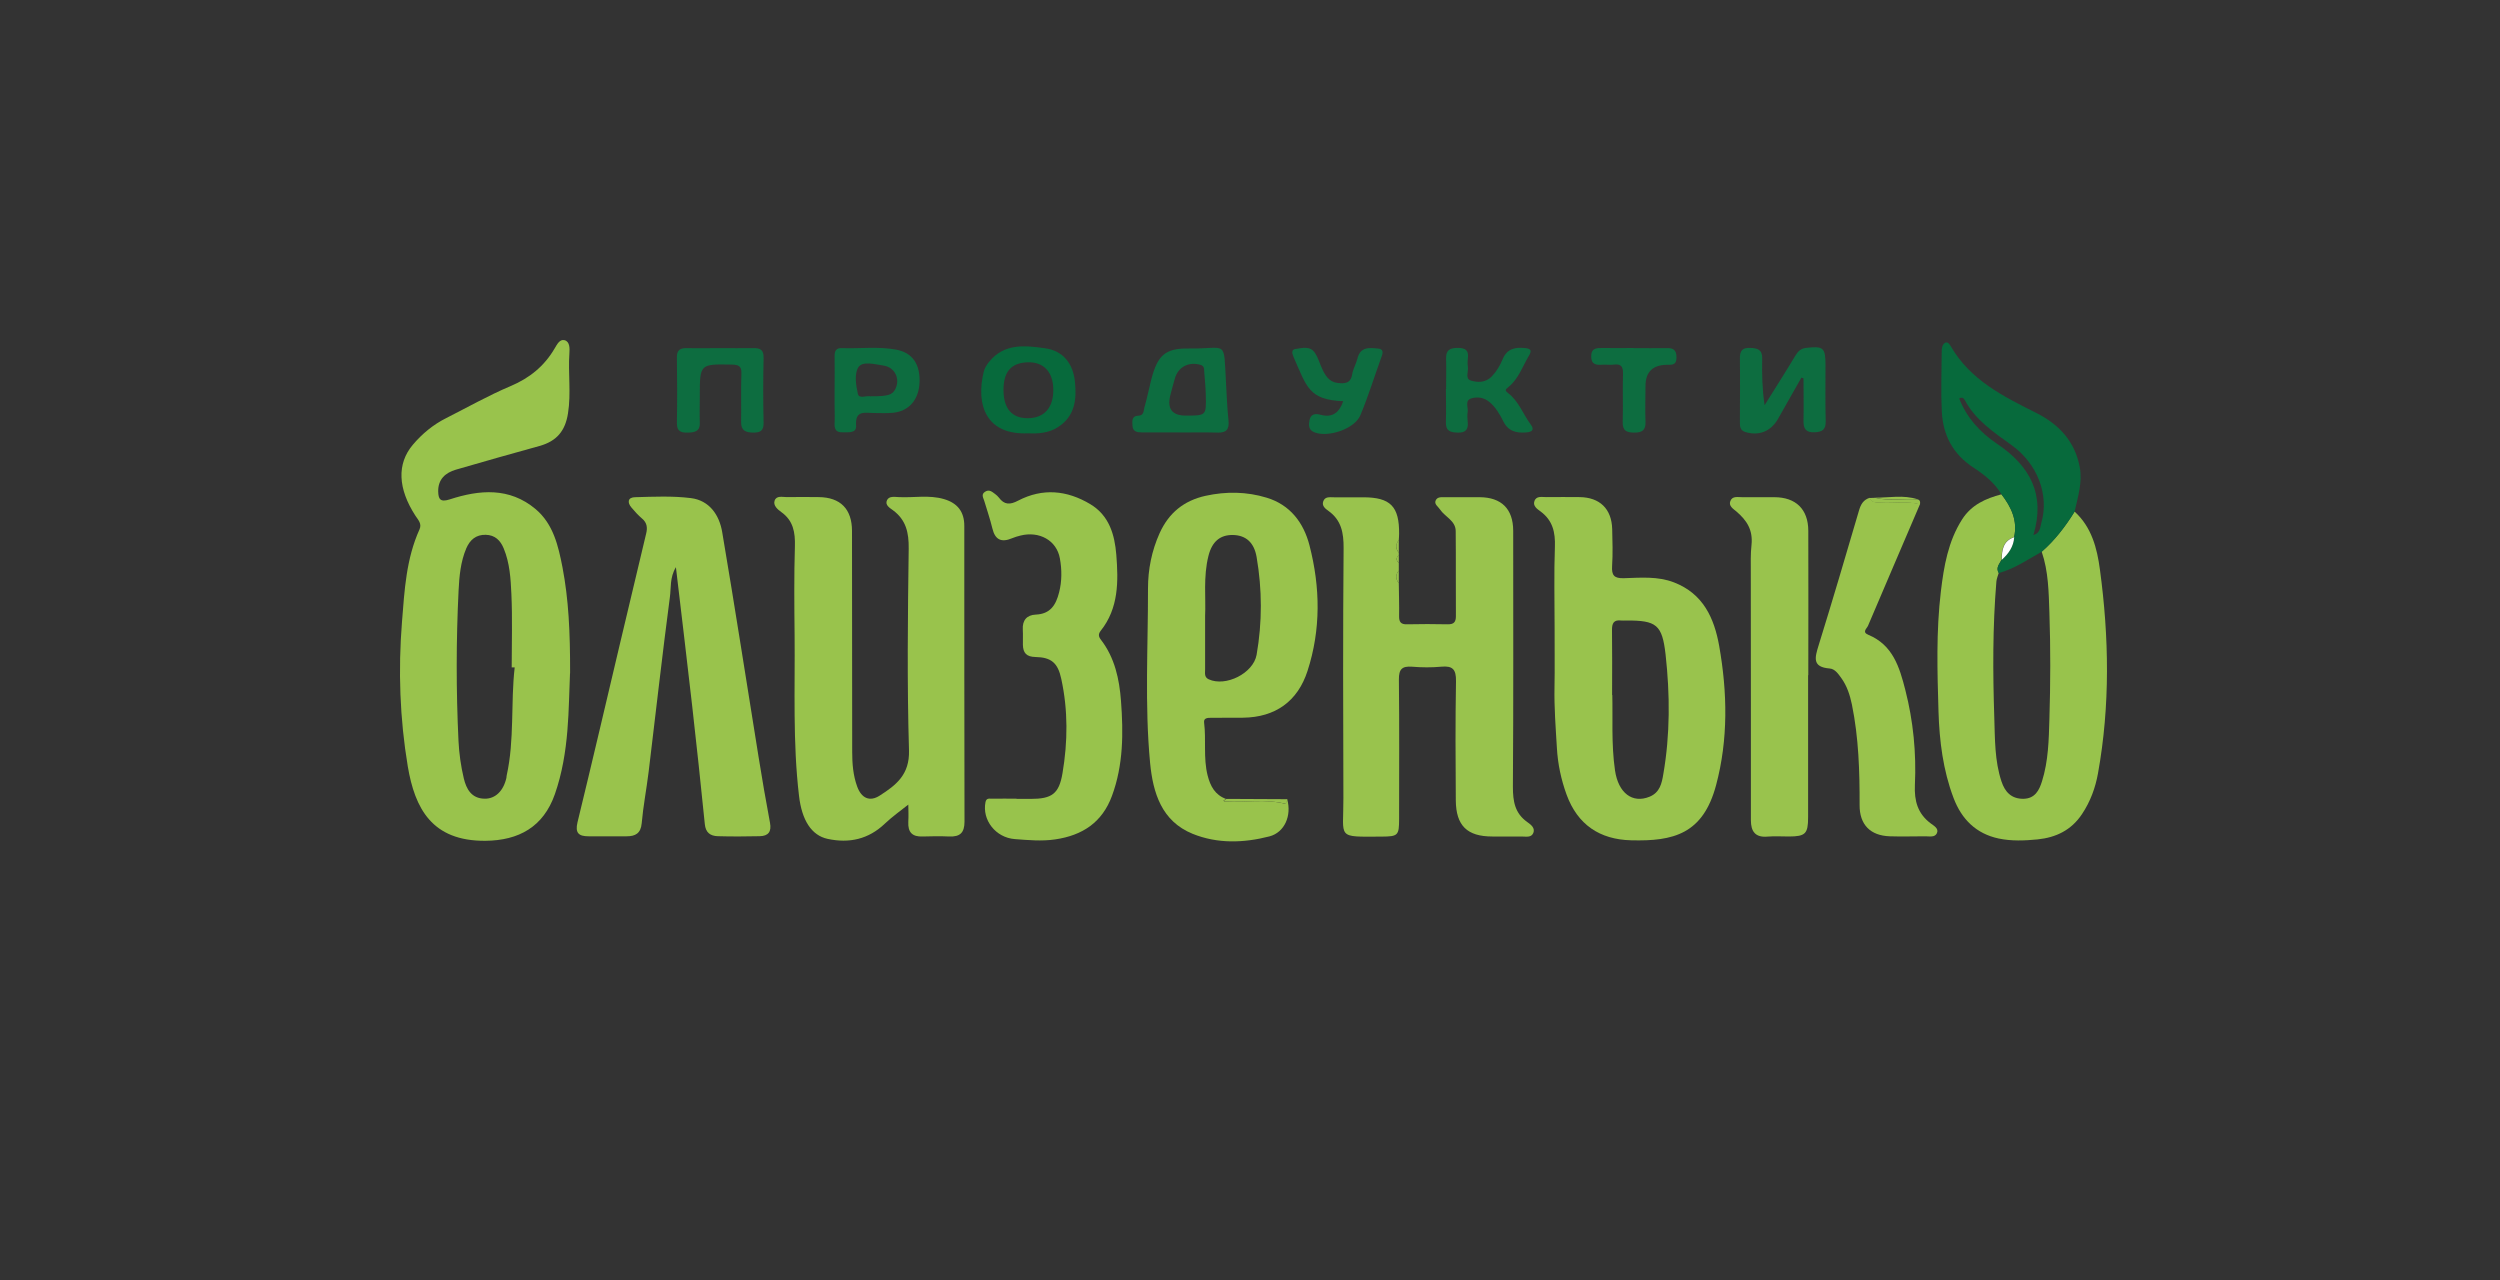 <svg width="250" height="128" viewBox="0 0 250 128" fill="none" xmlns="http://www.w3.org/2000/svg">
<rect x="0" y="0" width="250" height="128" fill="#333333" stroke="none"/>
<g clip-path="url(#clip0_370_1295)">
<path d="M57 67.34C56.84 70.79 56.96 75.2 55.49 79.41C54.34 82.7 51.87 84.05 48.54 84.08C43.18 84.12 41.49 80.83 40.78 76.65C39.98 71.85 39.81 67.03 40.2 62.17C40.45 59.01 40.62 55.88 41.95 52.94C42.21 52.36 41.81 51.99 41.54 51.57C39.79 48.87 39.67 46.39 41.28 44.48C42.21 43.38 43.32 42.46 44.62 41.81C46.76 40.73 48.85 39.54 51.06 38.61C52.97 37.8 54.43 36.61 55.46 34.85C55.7 34.45 55.97 33.89 56.46 34.02C57 34.17 56.97 34.86 56.94 35.32C56.8 37.32 57.12 39.33 56.8 41.33C56.53 43.08 55.68 44.12 53.94 44.6C51.15 45.37 48.36 46.16 45.58 46.97C44.52 47.28 43.8 47.95 43.82 49.14C43.84 49.87 43.99 50.26 44.97 49.94C47.95 48.97 50.94 48.71 53.56 50.91C55.34 52.41 55.83 54.59 56.25 56.74C56.86 59.94 57.02 63.18 57.01 67.34H57ZM51.48 66.74H51.17C51.17 64.3 51.25 61.86 51.14 59.42C51.07 57.88 50.98 56.31 50.37 54.84C50.04 54.04 49.5 53.5 48.57 53.48C47.6 53.46 47 53.98 46.63 54.83C46.06 56.17 45.93 57.61 45.86 59.02C45.61 64.05 45.61 69.08 45.85 74.1C45.91 75.35 46.09 76.62 46.38 77.84C46.63 78.88 47.13 79.85 48.46 79.87C49.52 79.89 50.34 79.11 50.64 77.79C50.66 77.71 50.64 77.62 50.67 77.54C51.46 73.97 51.06 70.32 51.47 66.73L51.48 66.74Z" fill="#99C34C"/>
<path d="M139.88 55.26V55.53C139.59 55.78 139.59 56.03 139.88 56.28V57.06C139.54 57.48 139.54 57.9 139.88 58.31C139.89 59.41 139.93 60.51 139.91 61.61C139.9 62.2 140.09 62.45 140.7 62.43C142.05 62.4 143.41 62.4 144.77 62.43C145.37 62.44 145.59 62.22 145.59 61.62C145.57 58.79 145.6 55.95 145.57 53.12C145.57 52.06 144.49 51.69 143.99 50.93C143.81 50.66 143.43 50.43 143.55 50.09C143.7 49.66 144.15 49.72 144.53 49.72C145.67 49.72 146.82 49.72 147.96 49.72C150.14 49.73 151.31 50.89 151.32 53.06C151.32 61.6 151.35 70.14 151.29 78.68C151.29 80.12 151.48 81.32 152.72 82.2C153.07 82.45 153.57 82.8 153.31 83.34C153.1 83.78 152.57 83.65 152.15 83.65C151.18 83.65 150.2 83.65 149.23 83.65C146.72 83.65 145.6 82.57 145.58 80.04C145.55 76.07 145.53 72.09 145.6 68.12C145.62 66.94 145.27 66.56 144.12 66.67C143.16 66.76 142.17 66.75 141.2 66.67C140.21 66.6 139.88 66.91 139.89 67.95C139.94 72.6 139.91 77.25 139.91 81.91C139.91 83.54 139.8 83.65 138.19 83.66C133.57 83.68 134.36 83.9 134.34 79.81C134.31 71.48 134.29 63.15 134.36 54.82C134.37 53.28 134.14 52.01 132.83 51.08C132.53 50.87 132.17 50.58 132.32 50.15C132.49 49.63 132.98 49.73 133.4 49.73C134.37 49.73 135.35 49.73 136.32 49.73C139.04 49.73 139.94 50.64 139.91 53.39C139.91 53.6 139.89 53.81 139.88 54.02C139.54 54.44 139.54 54.86 139.88 55.27V55.26Z" fill="#99C34D"/>
<path d="M90.83 80.46C90.05 81.08 89.22 81.67 88.49 82.36C86.85 83.93 84.92 84.35 82.77 83.89C81.14 83.54 80.18 82.01 79.9 79.57C79.27 74.23 79.51 68.87 79.46 63.51C79.43 60.55 79.4 57.59 79.49 54.63C79.53 53.23 79.33 52.06 78.12 51.2C77.76 50.94 77.3 50.55 77.46 50.07C77.64 49.53 78.24 49.71 78.69 49.71C79.75 49.7 80.81 49.69 81.87 49.71C84.05 49.73 85.2 50.91 85.2 53.1C85.2 60.46 85.22 67.82 85.22 75.18C85.22 76.37 85.31 77.54 85.72 78.66C86.14 79.81 86.96 80.21 87.97 79.56C89.6 78.52 90.97 77.47 90.9 75.04C90.7 68.32 90.78 61.59 90.87 54.86C90.89 53.27 90.61 51.99 89.29 51.02C88.99 50.8 88.47 50.51 88.7 50.02C88.91 49.59 89.44 49.69 89.86 49.71C91.37 49.79 92.9 49.47 94.4 49.91C95.76 50.31 96.43 51.18 96.43 52.59C96.43 62.45 96.43 72.31 96.45 82.17C96.45 83.29 95.99 83.69 94.93 83.65C94.04 83.61 93.15 83.62 92.26 83.65C91.23 83.69 90.78 83.23 90.83 82.2C90.87 81.54 90.83 80.88 90.83 80.46V80.46Z" fill="#99C34C"/>
<path d="M155.46 62.79C155.46 60.08 155.39 57.38 155.49 54.67C155.54 53.22 155.27 52.04 154.05 51.14C153.73 50.91 153.27 50.6 153.44 50.12C153.63 49.55 154.21 49.72 154.65 49.71C155.75 49.7 156.85 49.7 157.95 49.71C159.98 49.73 161.17 50.89 161.22 52.92C161.25 54.15 161.29 55.38 161.21 56.6C161.15 57.53 161.41 57.85 162.39 57.82C164.07 57.77 165.77 57.61 167.4 58.24C170.32 59.37 171.42 61.8 171.92 64.6C172.74 69.25 172.83 73.94 171.61 78.51C170.3 83.42 167.33 84.14 163.11 84.03C159.97 83.95 157.76 82.47 156.66 79.47C156.11 77.96 155.78 76.4 155.69 74.8C155.57 72.78 155.41 70.76 155.45 68.73C155.49 66.74 155.45 64.76 155.46 62.77V62.79ZM161.23 69.49C161.29 71.74 161.12 74.4 161.5 77.04C161.83 79.29 163.23 80.38 164.96 79.67C165.99 79.25 166.18 78.32 166.33 77.42C167.02 73.45 167 69.45 166.56 65.47C166.22 62.46 165.65 62.04 162.63 62.05C162.46 62.05 162.29 62.07 162.12 62.05C161.37 61.96 161.19 62.33 161.2 63.01C161.23 65.04 161.21 67.06 161.21 69.5L161.23 69.49Z" fill="#99C34D"/>
<path d="M128.72 79.93C129.18 81.55 128.47 83.24 126.94 83.64C124.38 84.3 121.75 84.39 119.26 83.38C116.15 82.11 115.3 79.28 115.01 76.3C114.46 70.49 114.81 64.65 114.8 58.83C114.8 56.95 115.17 55.08 115.96 53.32C116.88 51.29 118.39 50.06 120.56 49.58C122.62 49.13 124.67 49.16 126.67 49.77C129.01 50.48 130.36 52.26 130.95 54.54C132.03 58.73 132.1 62.94 130.75 67.1C129.76 70.15 127.52 71.73 124.31 71.77C123.25 71.78 122.19 71.77 121.13 71.78C120.79 71.78 120.35 71.78 120.41 72.25C120.63 74.01 120.32 75.79 120.76 77.54C121.04 78.63 121.5 79.48 122.59 79.89L122.35 80.07C122.35 80.07 122.4 80.14 122.43 80.14C124.48 80.29 126.56 79.85 128.59 80.4L128.68 79.93H128.72ZM120.51 61.59C120.51 63.65 120.51 65.3 120.51 66.95C120.51 67.31 120.41 67.72 120.87 67.93C122.57 68.71 125.33 67.33 125.66 65.48C126.23 62.22 126.22 58.95 125.66 55.7C125.41 54.25 124.59 53.53 123.31 53.5C122.02 53.47 121.21 54.15 120.85 55.57C120.31 57.69 120.6 59.86 120.51 61.6V61.59Z" fill="#99C34C"/>
<path d="M207.47 51.17C209.17 52.72 209.71 54.84 209.99 56.94C210.91 63.74 211.02 70.55 209.8 77.33C209.54 78.78 209.04 80.15 208.2 81.41C207.13 83.02 205.6 83.75 203.76 83.94C202.46 84.07 201.13 84.12 199.86 83.85C197.62 83.37 196.17 81.94 195.36 79.81C194.3 77.02 193.94 74.09 193.85 71.15C193.73 67.14 193.61 63.12 194.09 59.12C194.39 56.62 194.81 54.14 196.21 51.94C197.15 50.47 198.57 49.85 200.15 49.43C201.12 50.7 201.78 52.05 201.41 53.71C200.29 54.08 200.16 54.99 200.16 55.97C199.94 56.39 199.55 56.77 199.87 57.3C199.79 57.58 199.67 57.85 199.64 58.14C199.26 62.69 199.28 67.24 199.43 71.79C199.5 73.91 199.46 76.08 200.15 78.15C200.5 79.2 201.14 79.89 202.34 79.88C203.5 79.86 203.92 79.03 204.2 78.13C204.84 76.1 204.88 73.98 204.94 71.9C205.05 68.36 205.06 64.81 204.94 61.27C204.87 59.23 204.85 57.15 204.17 55.17C205.48 54.02 206.53 52.65 207.44 51.18L207.47 51.17Z" fill="#98C34C"/>
<path d="M67.59 56.72C66.96 57.77 67.12 58.79 66.99 59.7C66.22 65.53 65.57 71.38 64.86 77.21C64.65 78.92 64.32 80.62 64.17 82.33C64.08 83.34 63.53 83.63 62.67 83.63C61.4 83.64 60.13 83.63 58.86 83.63C57.89 83.63 57.49 83.32 57.75 82.23C59.19 76.32 60.57 70.4 61.97 64.48C62.85 60.77 63.73 57.05 64.62 53.34C64.76 52.77 64.7 52.27 64.21 51.86C63.82 51.53 63.48 51.15 63.15 50.76C62.69 50.22 62.8 49.73 63.51 49.72C65.37 49.67 67.25 49.58 69.09 49.81C70.95 50.04 71.94 51.52 72.22 53.21C73.49 60.7 74.65 68.21 75.86 75.71C76.21 77.9 76.59 80.1 77 82.28C77.17 83.17 76.83 83.6 75.98 83.62C74.58 83.65 73.18 83.66 71.79 83.62C71.05 83.6 70.56 83.28 70.48 82.4C70.09 78.47 69.66 74.54 69.22 70.61C68.7 66.06 68.16 61.51 67.59 56.71V56.72Z" fill="#99C34C"/>
<path d="M101.65 79.89C102.12 79.89 102.58 79.89 103.05 79.89C105.18 79.89 105.9 79.4 106.25 77.32C106.78 74.19 106.81 71.03 106.13 67.9C105.79 66.29 105.13 65.73 103.54 65.7C102.65 65.68 102.31 65.3 102.29 64.49C102.28 63.98 102.31 63.47 102.28 62.97C102.22 62.03 102.68 61.5 103.57 61.46C105.04 61.4 105.59 60.5 105.91 59.24C106.2 58.11 106.19 56.96 105.99 55.85C105.67 54.03 103.92 53.08 102.03 53.56C101.74 53.63 101.46 53.72 101.19 53.83C100.15 54.27 99.51 53.99 99.24 52.85C99.01 51.91 98.7 51 98.42 50.07C98.32 49.76 98.1 49.44 98.5 49.18C98.91 48.9 99.21 49.18 99.51 49.4C99.64 49.5 99.78 49.62 99.88 49.75C100.43 50.49 100.99 50.5 101.82 50.06C104.26 48.79 106.69 49.02 109.02 50.41C110.93 51.55 111.47 53.49 111.63 55.47C111.84 58.12 111.88 60.81 110.07 63.08C109.82 63.4 109.84 63.65 110.09 63.97C111.48 65.77 111.94 67.93 112.1 70.1C112.34 73.3 112.34 76.49 111.2 79.58C110.22 82.25 108.24 83.54 105.52 83.94C104.17 84.14 102.83 84.01 101.49 83.91C99.56 83.77 98.19 81.99 98.55 80.21C98.64 79.76 98.97 79.88 99.24 79.87C100.04 79.85 100.85 79.87 101.65 79.87V79.89Z" fill="#98C34C"/>
<path d="M180.81 67.52C180.81 72.26 180.81 76.99 180.81 81.73C180.81 83.38 180.54 83.64 178.91 83.65C178.19 83.65 177.47 83.6 176.75 83.66C175.52 83.77 175.09 83.13 175.09 82.03C175.09 78.47 175.09 74.91 175.09 71.35C175.09 66.65 175.08 61.95 175.08 57.25C175.08 56.33 175.05 55.38 175.15 54.5C175.31 52.98 174.67 52.03 173.63 51.14C173.32 50.88 172.85 50.6 173.03 50.12C173.23 49.56 173.8 49.73 174.25 49.72C175.31 49.71 176.37 49.72 177.43 49.72C179.58 49.72 180.82 50.92 180.83 53.07C180.85 57.89 180.83 62.71 180.83 67.53L180.81 67.52Z" fill="#99C34D"/>
<path d="M191.99 50.44C190.26 54.49 188.52 58.53 186.8 62.58C186.69 62.84 186.17 63.21 186.83 63.48C189.29 64.5 189.95 66.72 190.53 68.99C191.33 72.11 191.64 75.3 191.49 78.5C191.42 80.1 191.77 81.36 193.07 82.34C193.37 82.57 193.91 82.84 193.69 83.32C193.49 83.76 192.95 83.63 192.54 83.63C191.36 83.63 190.17 83.67 188.99 83.63C187.03 83.57 185.95 82.46 185.96 80.51C185.97 77.14 185.87 73.77 185.19 70.45C184.99 69.5 184.7 68.59 184.12 67.79C183.82 67.38 183.49 66.89 182.97 66.85C181.19 66.71 181.49 65.75 181.86 64.54C183.25 60.06 184.58 55.55 185.9 51.05C186.08 50.43 186.34 49.98 186.97 49.78C187.2 50.32 187.66 50.22 188.11 50.25C189.41 50.34 190.72 50.08 192.01 50.42L191.99 50.44Z" fill="#99C34C"/>
<path d="M199.88 57.31C199.56 56.77 199.95 56.39 200.17 55.98C200.84 55.37 201.35 54.67 201.41 53.72C201.78 52.06 201.12 50.7 200.15 49.44C199.47 48.28 198.43 47.47 197.35 46.76C195.29 45.42 194.3 43.52 194.18 41.16C194.08 39.18 194.16 37.19 194.17 35.2C194.17 34.86 194.2 34.48 194.49 34.29C194.76 34.12 194.96 34.43 195.08 34.63C197.03 38.01 200.33 39.64 203.62 41.29C205.89 42.43 207.48 44.12 207.97 46.69C208.27 48.23 207.78 49.69 207.46 51.17C206.55 52.64 205.51 54.01 204.19 55.16C202.79 55.95 201.45 56.87 199.88 57.31V57.31ZM203.33 53.51C204.04 53.31 204.01 52.71 204.14 52.27C204.93 49.48 203.75 46.38 201.17 44.52C199.39 43.24 197.55 42.02 196.48 40.01C196.39 39.84 196.21 39.66 195.92 39.85C196.67 41.77 198.01 43.24 199.69 44.37C203 46.58 204.56 49.45 203.34 53.5L203.33 53.51Z" fill="#076A3C"/>
<path d="M180.13 37.78C179.36 39.14 178.58 40.51 177.81 41.87C177.1 43.14 175.88 43.62 174.53 43.2C173.99 43.03 173.99 42.63 173.99 42.2C173.99 40.09 174.02 37.98 173.99 35.86C173.98 35.11 174.2 34.76 175 34.79C175.73 34.81 176.24 34.95 176.22 35.84C176.19 37.38 176.22 38.92 176.46 40.52C177.49 38.87 178.54 37.23 179.54 35.56C179.8 35.13 180.08 34.85 180.6 34.79C182.35 34.59 182.55 34.76 182.55 36.55C182.55 38.41 182.52 40.27 182.57 42.12C182.59 42.98 182.21 43.2 181.44 43.23C180.58 43.26 180.34 42.87 180.35 42.08C180.38 40.67 180.35 39.25 180.35 37.83L180.12 37.76L180.13 37.78Z" fill="#0D6D40"/>
<path d="M117.95 43.24C116.68 43.24 115.42 43.24 114.15 43.24C113.7 43.24 113.28 43.15 113.25 42.59C113.23 42.14 113.13 41.59 113.84 41.57C114.41 41.55 114.35 41.06 114.44 40.75C114.71 39.82 114.89 38.87 115.13 37.94C115.75 35.57 116.49 34.81 118.87 34.85C122.78 34.91 122.35 33.84 122.6 38.27C122.67 39.53 122.72 40.8 122.85 42.05C122.94 42.93 122.64 43.29 121.75 43.26C120.48 43.22 119.22 43.25 117.95 43.25V43.24ZM118.58 41.56C120.62 41.56 120.63 41.56 120.58 39.53C120.56 38.73 120.49 37.94 120.42 37.15C120.4 36.87 120.45 36.6 120.03 36.48C118.88 36.15 117.81 36.69 117.49 37.84C117.33 38.4 117.17 38.96 117.03 39.53C116.697 40.883 117.213 41.56 118.58 41.56Z" fill="#0D6D40"/>
<path d="M102.81 43.33C98.64 43.52 97.55 40.54 98.38 37.14C98.47 36.79 98.7 36.44 98.93 36.16C100.44 34.3 102.54 34.55 104.53 34.83C106.32 35.08 107.3 36.37 107.49 38.14C107.68 39.92 107.51 41.61 105.8 42.71C104.87 43.31 103.82 43.38 102.81 43.33V43.33ZM100.35 39.05C100.37 40.9 101.23 41.86 102.85 41.82C104.44 41.78 105.34 40.76 105.33 38.98C105.33 37.21 104.37 36.18 102.78 36.23C101.1 36.28 100.33 37.18 100.35 39.06V39.05Z" fill="#076A3C"/>
<path d="M72 34.81C73.1 34.81 74.2 34.83 75.3 34.81C76.02 34.79 76.38 34.97 76.36 35.8C76.31 37.95 76.31 40.11 76.36 42.26C76.38 43.08 76.03 43.27 75.31 43.26C74.57 43.25 74.09 43.06 74.11 42.19C74.14 40.59 74.08 38.98 74.14 37.38C74.17 36.64 73.91 36.48 73.21 36.46C69.98 36.4 69.98 36.38 69.98 39.61C69.98 40.5 69.95 41.38 69.98 42.27C70.02 43.12 69.49 43.24 68.84 43.26C68.2 43.28 67.68 43.21 67.69 42.33C67.73 40.13 67.72 37.94 67.69 35.74C67.68 34.99 68.02 34.8 68.69 34.81C69.79 34.84 70.89 34.81 71.99 34.81H72Z" fill="#0D6D40"/>
<path d="M83.46 38.91C83.46 37.81 83.48 36.71 83.46 35.62C83.45 35.1 83.62 34.79 84.16 34.81C85.97 34.88 87.8 34.63 89.6 34.96C91.25 35.26 92.05 36.44 91.95 38.31C91.86 40.01 90.86 41.14 89.27 41.28C88.64 41.34 88 41.3 87.37 41.3C86.49 41.3 85.49 40.99 85.61 42.57C85.67 43.36 84.79 43.22 84.21 43.23C83.59 43.24 83.43 42.89 83.46 42.33C83.49 41.74 83.46 41.15 83.46 40.56C83.46 40.01 83.46 39.46 83.46 38.91V38.91ZM87.07 39.63C88.8 39.63 89.23 39.5 89.53 38.91C90.05 37.89 89.49 36.71 88.32 36.55C87.47 36.43 86.26 36.08 85.84 36.72C85.42 37.36 85.59 38.53 85.79 39.4C85.91 39.92 86.69 39.52 87.08 39.64L87.07 39.63Z" fill="#0D6D40"/>
<path d="M144.61 38.91C144.61 37.9 144.64 36.88 144.61 35.87C144.58 35.01 144.98 34.79 145.77 34.79C146.52 34.79 146.89 35.01 146.79 35.81C146.75 36.1 146.75 36.41 146.79 36.7C146.86 37.17 146.49 37.86 147.07 38.05C147.77 38.27 148.57 38.28 149.19 37.63C149.66 37.13 150.01 36.55 150.26 35.93C150.7 34.85 151.54 34.7 152.53 34.81C153.01 34.86 153.23 35.02 152.91 35.54C152.26 36.62 151.87 37.86 150.86 38.69C150.56 38.94 150.43 39.02 150.81 39.31C151.88 40.12 152.3 41.42 153.08 42.46C153.45 42.95 153.24 43.19 152.65 43.24C151.64 43.33 150.82 43.13 150.33 42.13C149.97 41.41 149.56 40.71 148.93 40.19C148.4 39.75 147.74 39.65 147.13 39.84C146.46 40.05 146.83 40.71 146.77 41.17C146.72 41.5 146.73 41.85 146.77 42.18C146.85 42.92 146.59 43.28 145.8 43.26C145.07 43.25 144.56 43.12 144.59 42.22C144.63 41.12 144.59 40.02 144.59 38.92L144.61 38.91Z" fill="#0D6D40"/>
<path d="M134.3 40.12C130.88 39.97 130.69 38.73 129.32 35.61C129.19 35.31 129.15 34.95 129.54 34.9C130.23 34.8 131.02 34.56 131.5 35.3C131.84 35.82 132 36.45 132.28 37.02C132.58 37.63 132.96 38.19 133.73 38.29C134.45 38.38 135.07 38.37 135.22 37.42C135.3 36.89 135.61 36.4 135.74 35.87C136.03 34.64 136.96 34.77 137.85 34.86C138.3 34.91 138.32 35.21 138.18 35.6C137.46 37.57 136.85 39.58 136.04 41.52C135.46 42.91 132.75 43.8 131.39 43.21C130.84 42.97 130.86 42.48 130.95 42.02C131.06 41.41 131.52 41.33 132.02 41.47C133.25 41.81 133.92 41.26 134.32 40.13L134.3 40.12Z" fill="#0D6D40"/>
<path d="M163.37 34.81C164.47 34.81 165.57 34.83 166.67 34.81C167.35 34.79 167.65 35.01 167.65 35.75C167.65 36.56 167.16 36.47 166.64 36.48C165.247 36.513 164.55 37.22 164.55 38.6C164.55 39.78 164.5 40.97 164.55 42.15C164.59 43.01 164.22 43.27 163.43 43.26C162.67 43.26 162.24 43.08 162.27 42.19C162.32 40.59 162.25 38.98 162.3 37.37C162.32 36.65 162.1 36.37 161.38 36.46C161.01 36.51 160.62 36.45 160.24 36.47C159.65 36.51 159.14 36.48 159.12 35.68C159.1 34.79 159.67 34.79 160.31 34.8C161.33 34.82 162.34 34.8 163.36 34.8L163.37 34.81Z" fill="#0D6D40"/>
<path d="M191.99 50.44C190.7 50.1 189.39 50.35 188.09 50.27C187.64 50.24 187.17 50.34 186.95 49.8C187.13 49.8 187.31 49.78 187.49 49.78C188.91 50.13 190.35 49.84 191.78 49.94C192.03 50.03 192.04 50.23 191.99 50.45V50.44Z" fill="#98C34C"/>
<path d="M128.72 79.93L128.63 80.4C126.59 79.86 124.52 80.29 122.47 80.14C122.44 80.14 122.42 80.09 122.39 80.07L122.63 79.89L128.73 79.92L128.72 79.93Z" fill="#98C34C"/>
<path d="M191.77 49.93C190.34 49.84 188.9 50.12 187.48 49.77C188.91 49.77 190.35 49.47 191.77 49.93Z" fill="#99C34C"/>
<path d="M139.88 55.26C139.54 54.84 139.54 54.42 139.88 54.01V55.26Z" fill="#98C34C"/>
<path d="M139.88 58.31C139.54 57.89 139.54 57.47 139.88 57.06V58.31Z" fill="#98C34C"/>
<path d="M139.88 56.27C139.59 56.02 139.59 55.77 139.88 55.52V56.27Z" fill="#98C34C"/>
<path d="M201.42 53.72C201.36 54.67 200.85 55.37 200.18 55.98C200.18 55 200.31 54.09 201.42 53.72Z" fill="#FEFEFE"/>
</g>
<defs>
<clipPath id="clip0_370_1295">
<rect width="170.7" height="60.95" fill="white" transform="translate(40 34)"/>
</clipPath>
</defs>
</svg>
